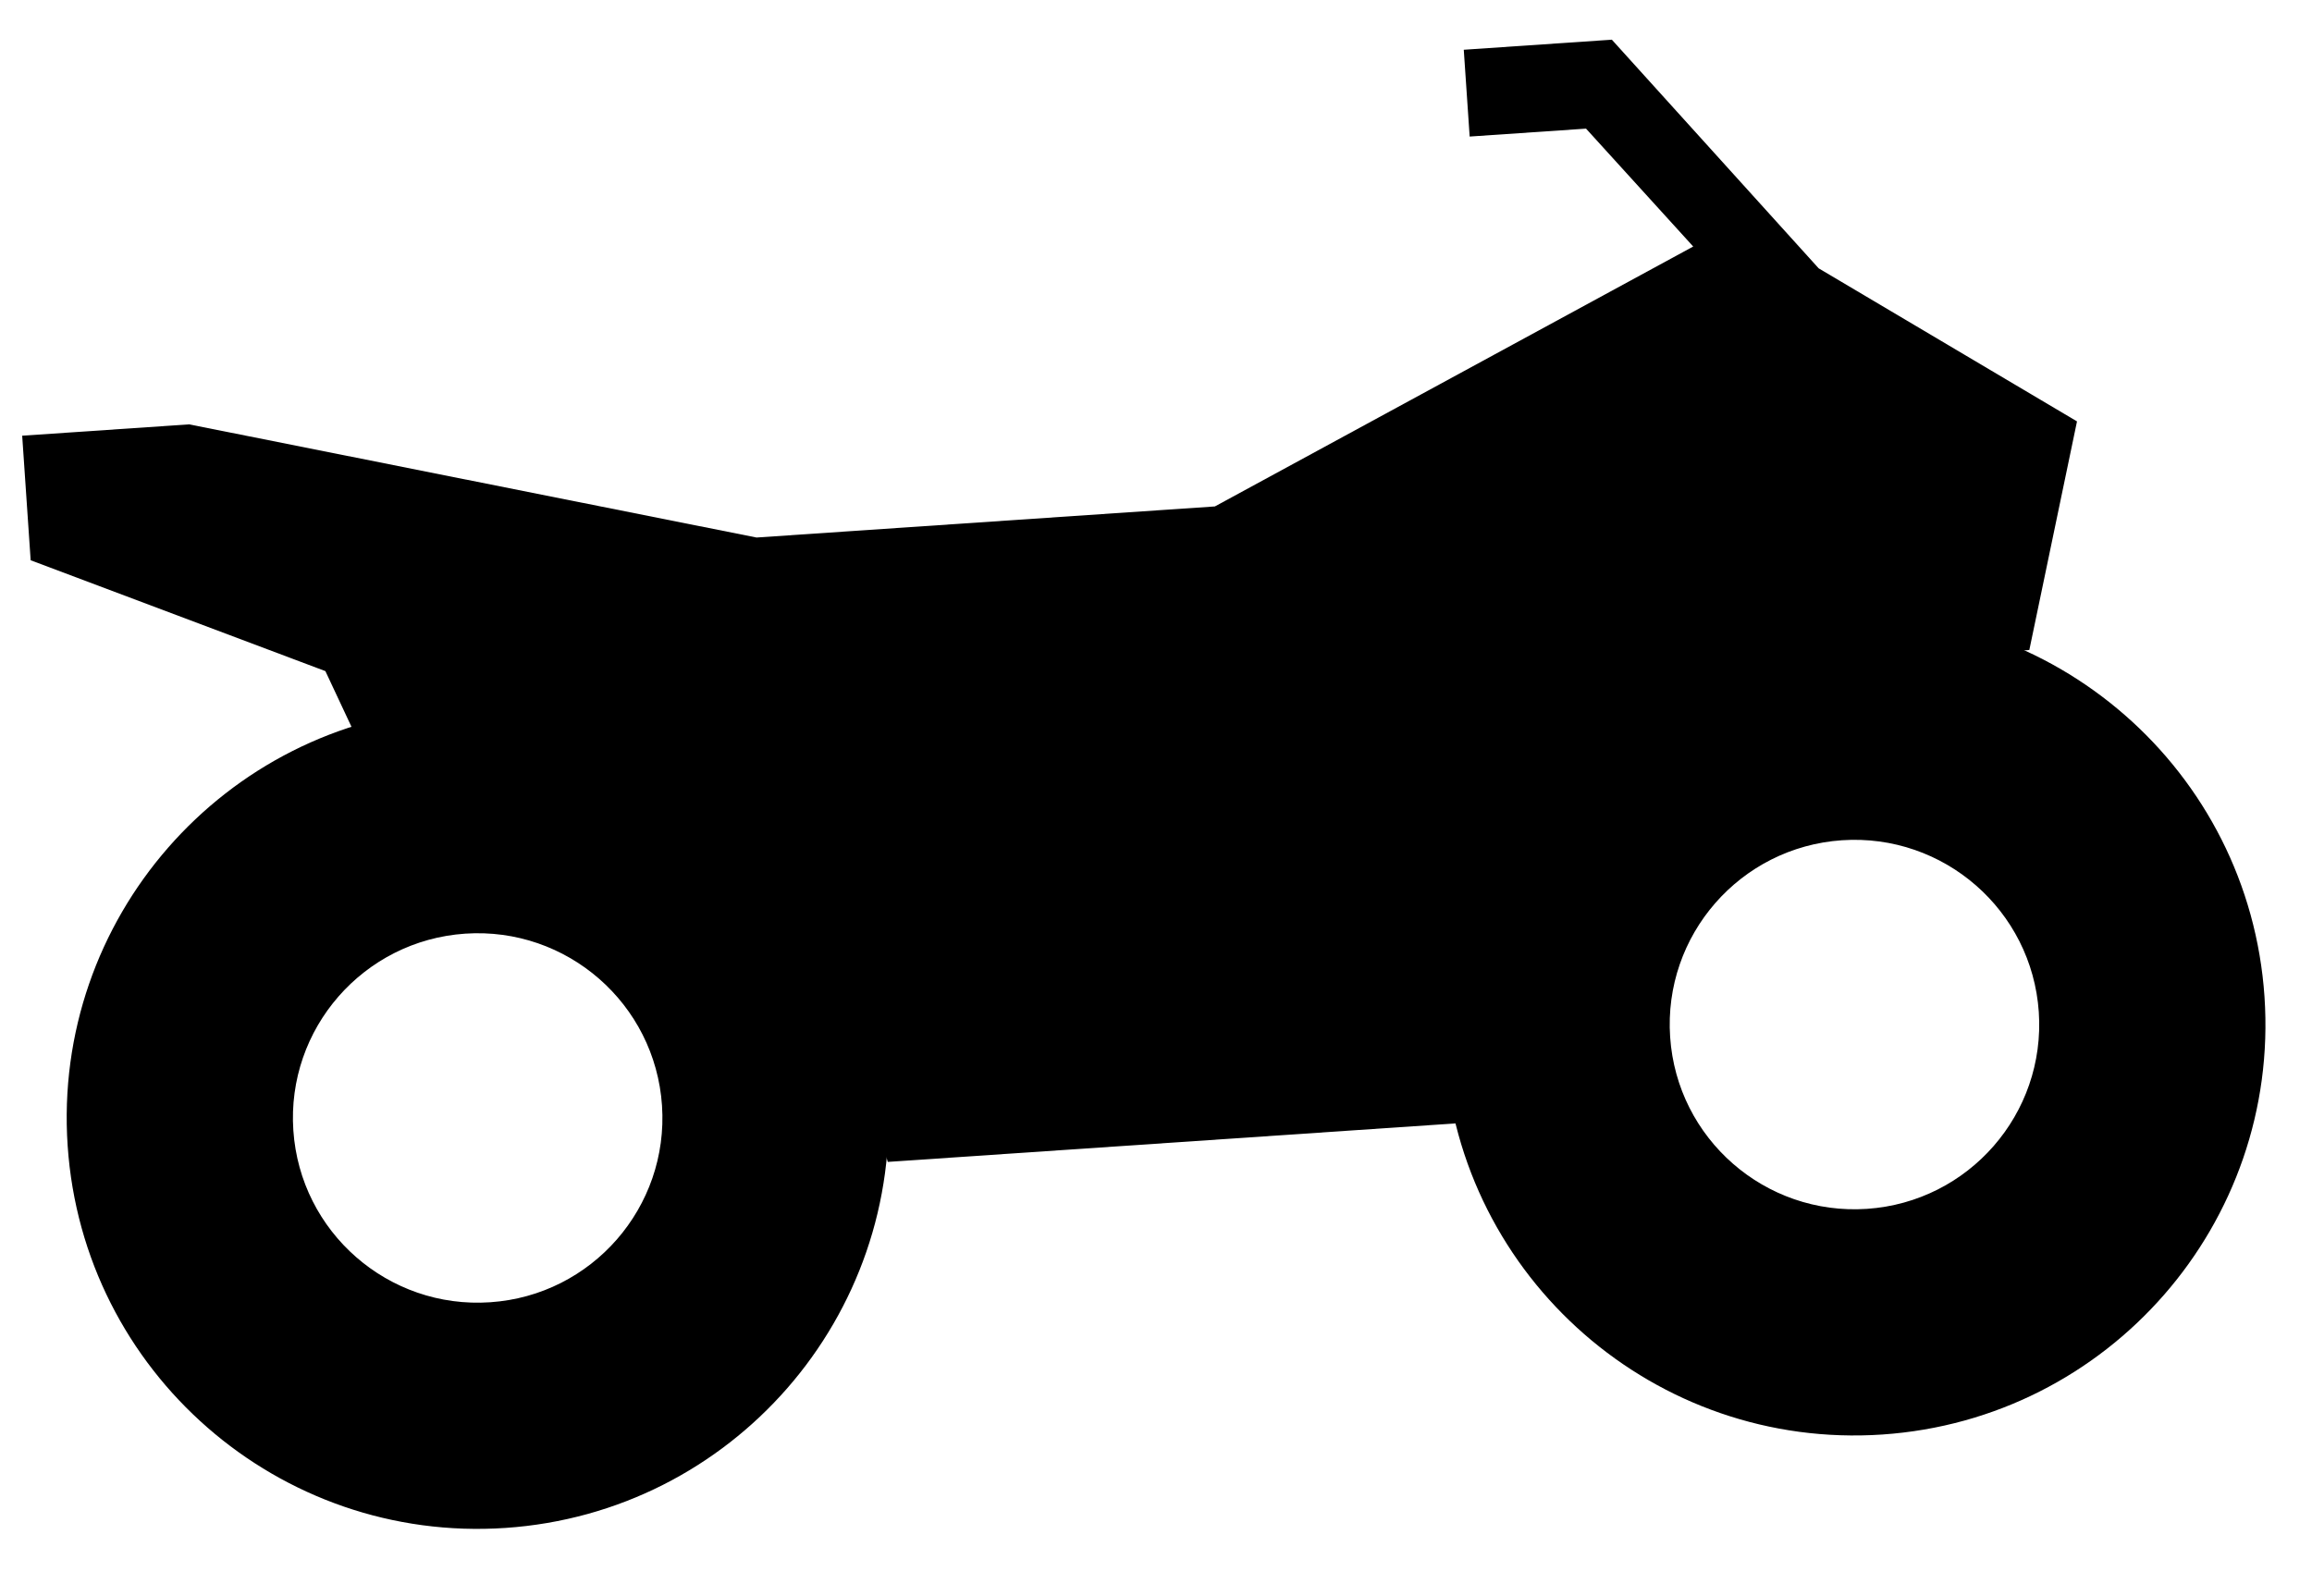 <svg width="42" height="29" viewBox="0 0 42 29" fill="none" xmlns="http://www.w3.org/2000/svg">
<path d="M3.436 7.71L13.743 9.766L22.07 9.201L30.759 4.479L28.812 2.337L26.698 2.481L26.591 0.904L29.281 0.721L33.038 4.875L37.731 7.656L36.865 11.809L34.542 11.966C33.431 12.041 33.061 11.744 32.014 12.138C30.473 12.717 29.203 12.74 28.524 13.61C27.643 14.739 26.765 15.622 26.56 17.039C26.372 18.336 26.426 19.127 26.787 20.387L16.127 21.11C15.647 19.398 15.559 19.165 14.788 17.563C14.18 16.3 12.911 15.465 11.763 14.723C9.974 13.566 6.472 13.39 6.472 13.39L5.911 12.193L0.557 10.179L0.403 7.916L3.436 7.71Z" fill="black"/>
<path fill-rule="evenodd" clip-rule="evenodd" d="M9.183 27.76C13.297 27.481 16.405 23.92 16.126 19.806C15.847 15.693 12.286 12.584 8.172 12.863C4.058 13.142 0.95 16.703 1.229 20.817C1.508 24.931 5.069 28.039 9.183 27.76ZM8.905 23.66C10.754 23.535 12.151 21.934 12.026 20.085C11.9 18.235 10.3 16.838 8.45 16.963C6.601 17.089 5.203 18.69 5.329 20.539C5.454 22.388 7.055 23.786 8.905 23.66Z" fill="black"/>
<path fill-rule="evenodd" clip-rule="evenodd" d="M34.194 26.063C38.308 25.784 41.416 22.223 41.137 18.109C40.858 13.995 37.297 10.887 33.183 11.166C29.069 11.445 25.961 15.006 26.24 19.12C26.519 23.234 30.08 26.342 34.194 26.063ZM33.916 21.963C35.765 21.837 37.162 20.237 37.037 18.387C36.911 16.538 35.31 15.141 33.461 15.266C31.612 15.392 30.214 16.992 30.34 18.842C30.465 20.691 32.066 22.088 33.916 21.963Z" fill="black"/>
</svg>
